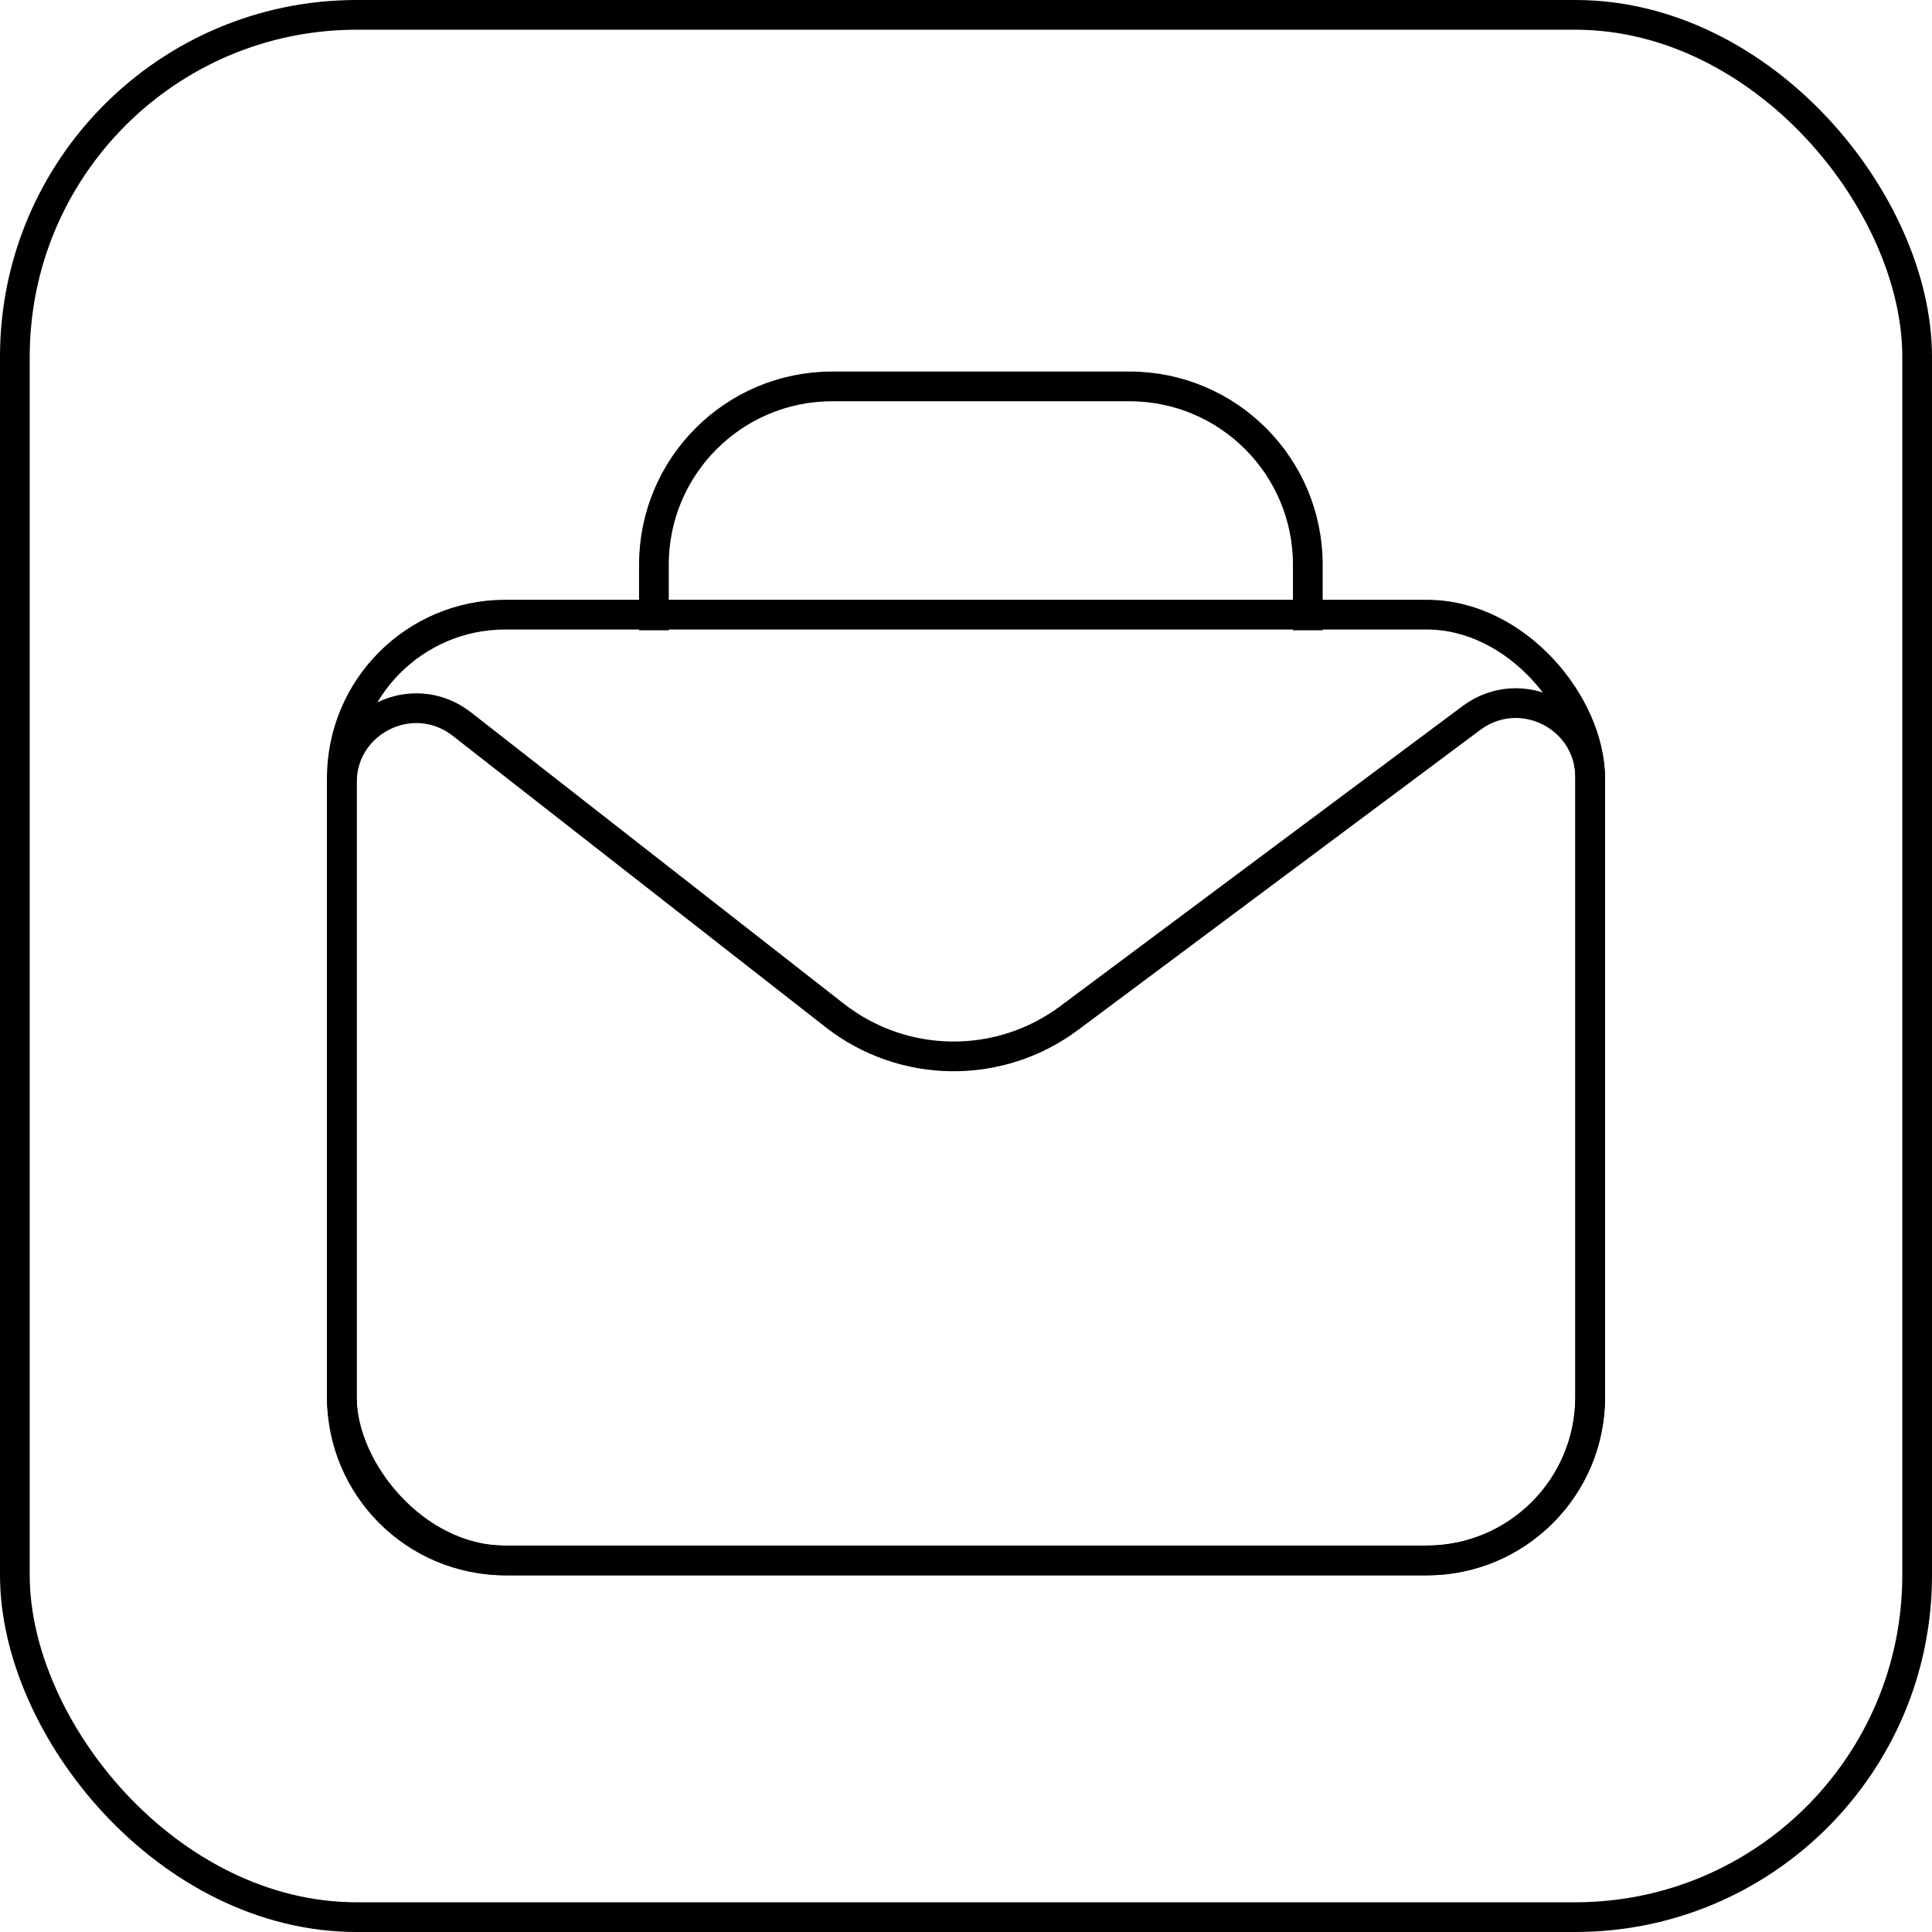 <svg width="65" height="65" viewBox="0 0 65 65" fill="none" xmlns="http://www.w3.org/2000/svg">
<rect x="0.5" y="0.5" width="64" height="64" rx="11.5" stroke="black"/>
<rect x="11.5" y="20.679" width="42" height="31.82" rx="5.5" stroke="black"/>
<path d="M11.5 26.331C11.5 24.248 13.898 23.079 15.539 24.361L28.082 34.163C30.391 35.967 33.622 36.004 35.971 34.251L49.505 24.156C51.154 22.926 53.5 24.103 53.5 26.16V47C53.5 50.038 51.038 52.5 48 52.5H17C13.962 52.5 11.5 50.038 11.5 47V26.331Z" stroke="black"/>
<path d="M44 21.205V19C44 15.686 41.314 13 38 13H28C24.686 13 22 15.686 22 19V21.205" stroke="black"/>
</svg>
